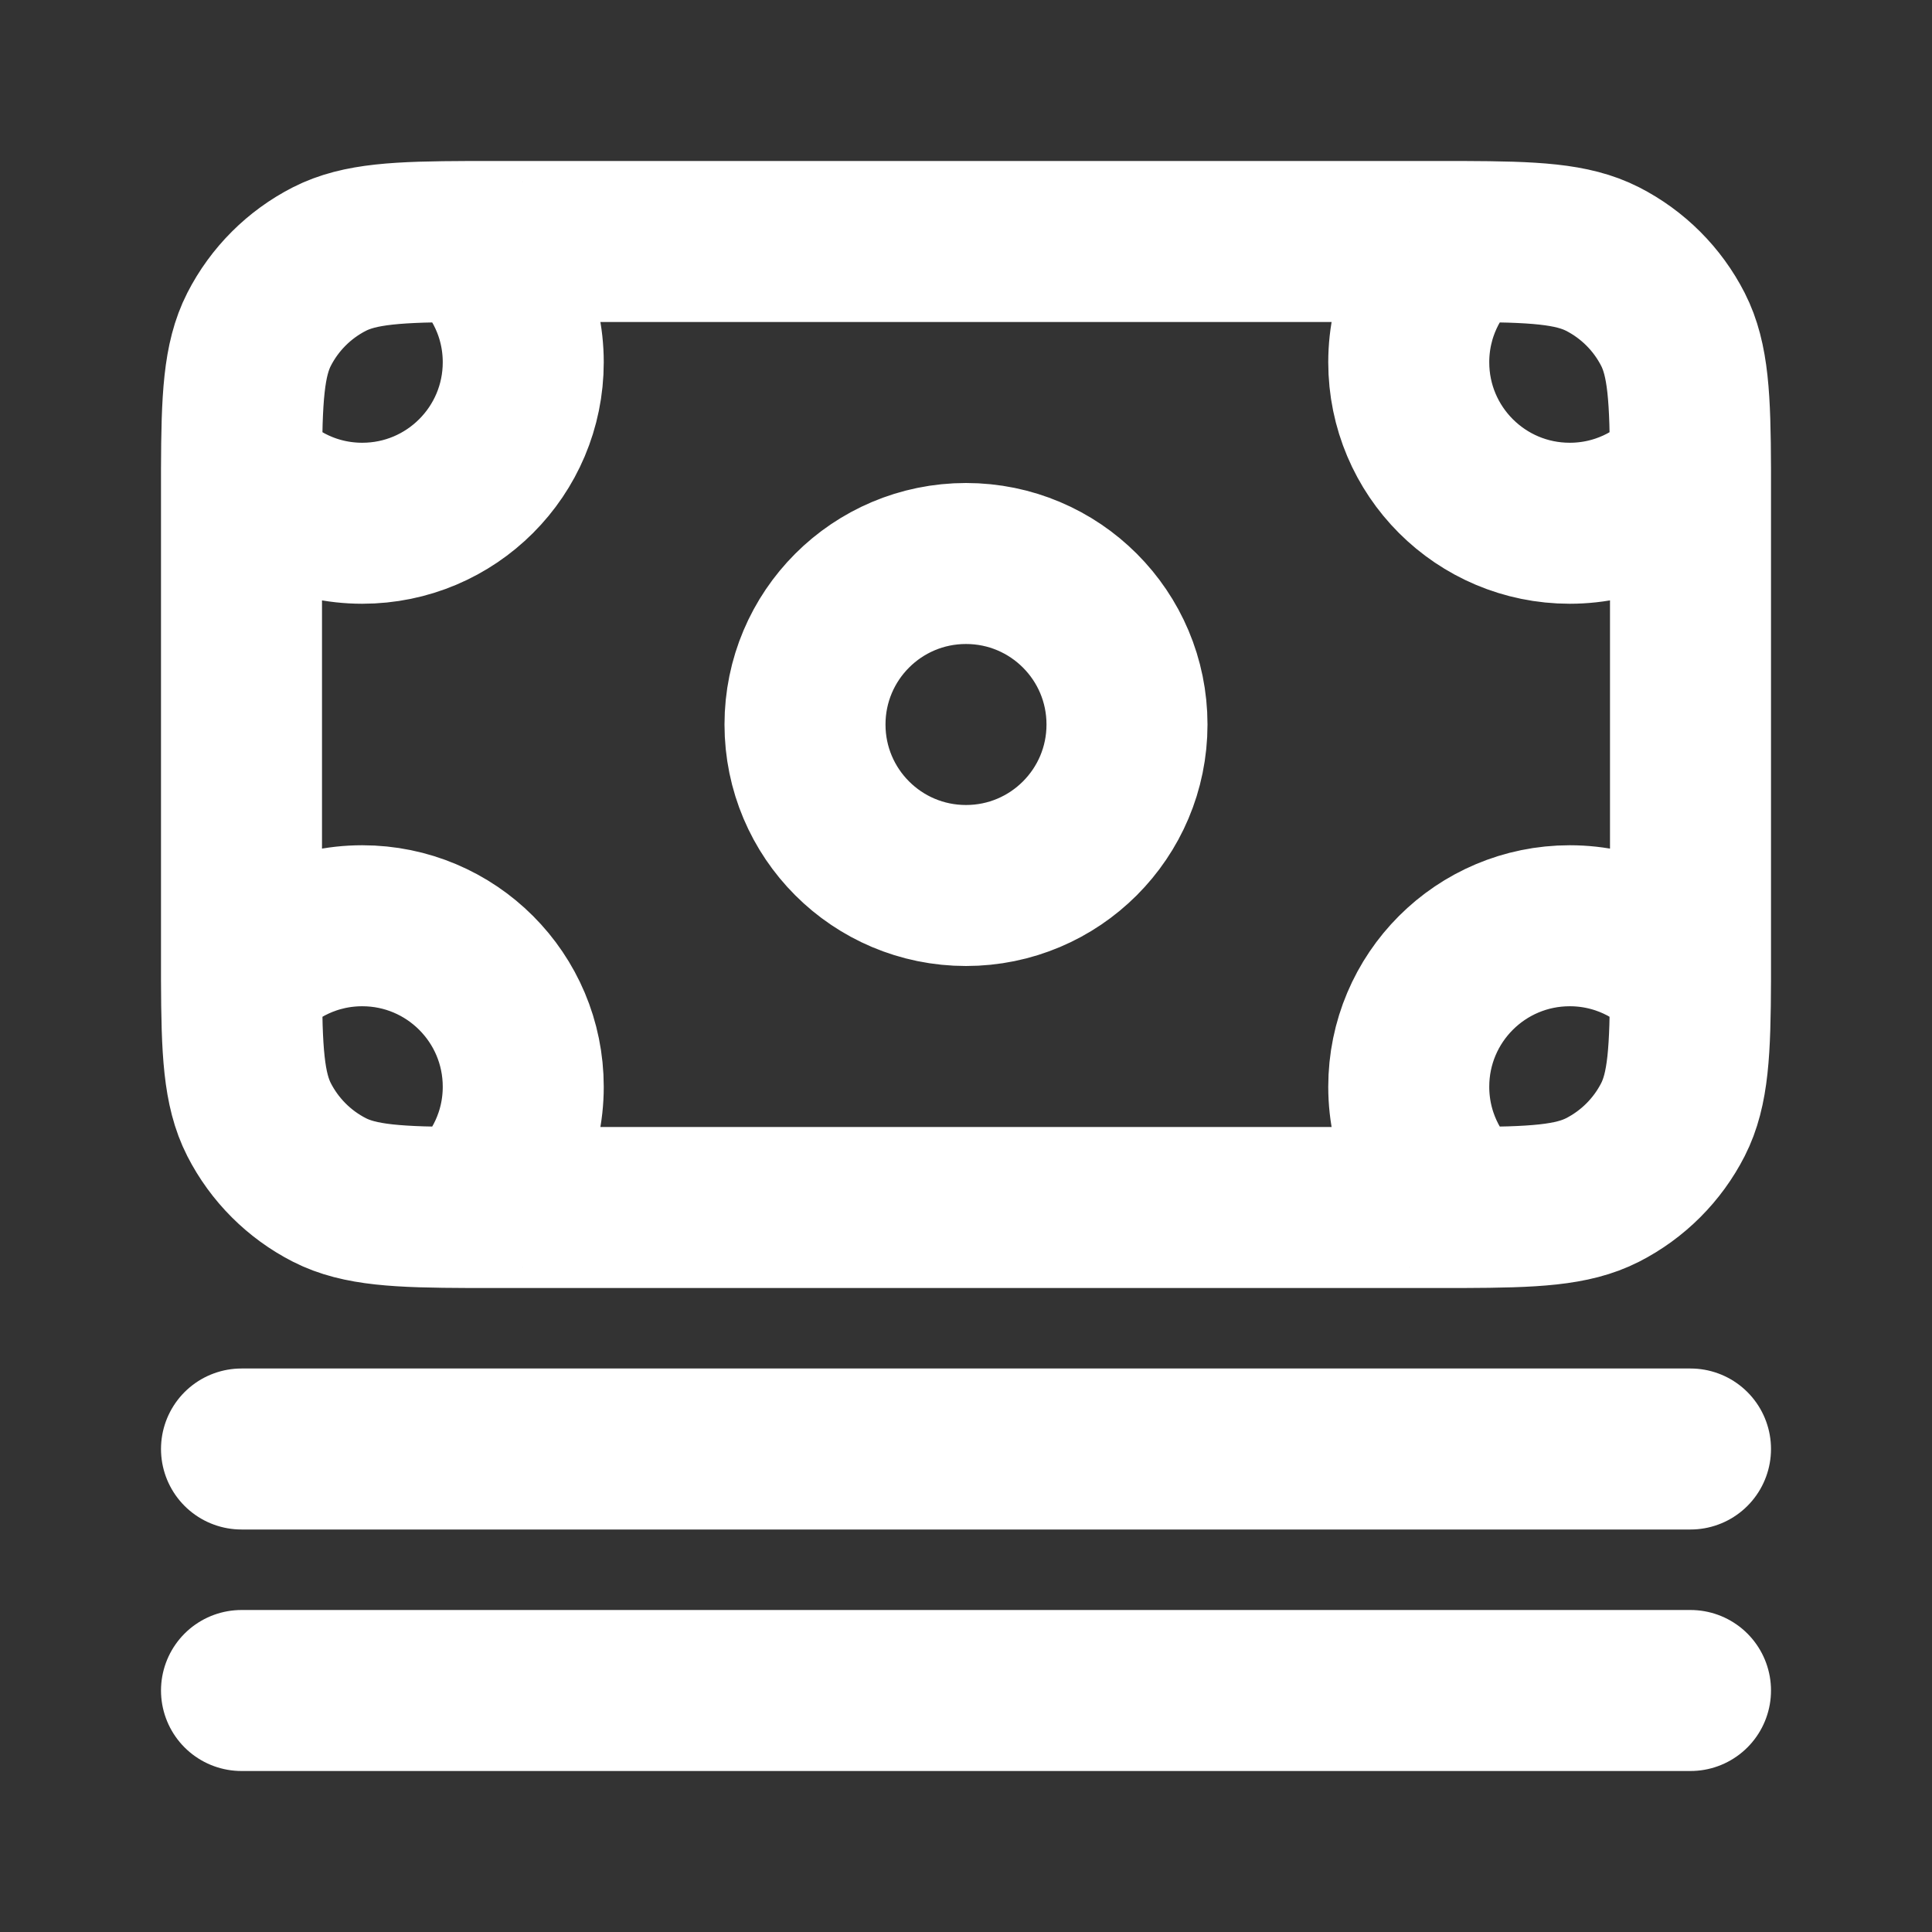 <svg viewBox="0 0 24 24" fill="none" xmlns="http://www.w3.org/2000/svg"><rect x="0" y="0" width="24" height="24" fill="#333333" stroke="none"/><g id="SVGRepo_bgCarrier" stroke-width="0"></g><g id="SVGRepo_tracerCarrier" stroke-linecap="round" stroke-linejoin="round"></g><g id="SVGRepo_iconCarrier"> <path d="M3 21H21M3 18H21M5.823 3C6.238 3.367 6.5 3.903 6.5 4.5C6.5 5.605 5.605 6.5 4.5 6.5C3.903 6.5 3.367 6.238 3 5.823M5.823 3C5.941 3 6.067 3 6.2 3H17.8C17.933 3 18.059 3 18.177 3M5.823 3C4.949 3.003 4.469 3.026 4.092 3.218C3.716 3.41 3.41 3.716 3.218 4.092C3.026 4.469 3.003 4.949 3 5.823M3 5.823C3 5.941 3 6.067 3 6.2V11.8C3 11.933 3 12.059 3 12.177M3 12.177C3.367 11.762 3.903 11.5 4.5 11.5C5.605 11.5 6.5 12.395 6.5 13.5C6.5 14.097 6.238 14.633 5.823 15M3 12.177C3.003 13.052 3.026 13.531 3.218 13.908C3.41 14.284 3.716 14.59 4.092 14.782C4.469 14.974 4.949 14.997 5.823 15M5.823 15C5.941 15 6.067 15 6.2 15H17.8C17.933 15 18.059 15 18.177 15M21 12.177C20.634 11.762 20.097 11.5 19.5 11.5C18.395 11.5 17.5 12.395 17.5 13.5C17.5 14.097 17.762 14.633 18.177 15M21 12.177C21 12.059 21 11.933 21 11.8V6.2C21 6.067 21 5.941 21 5.823M21 12.177C20.997 13.052 20.974 13.531 20.782 13.908C20.59 14.284 20.284 14.59 19.908 14.782C19.531 14.974 19.052 14.997 18.177 15M21 5.823C20.633 6.238 20.097 6.5 19.5 6.5C18.395 6.5 17.5 5.605 17.5 4.5C17.5 3.903 17.762 3.367 18.177 3M21 5.823C20.997 4.949 20.974 4.469 20.782 4.092C20.59 3.716 20.284 3.41 19.908 3.218C19.531 3.026 19.052 3.003 18.177 3M14 9C14 10.105 13.105 11 12 11C10.895 11 10 10.105 10 9C10 7.895 10.895 7 12 7C13.105 7 14 7.895 14 9Z" stroke="#ffffff" stroke-width="2" stroke-linecap="round" stroke-linejoin="round"></path> </g></svg>